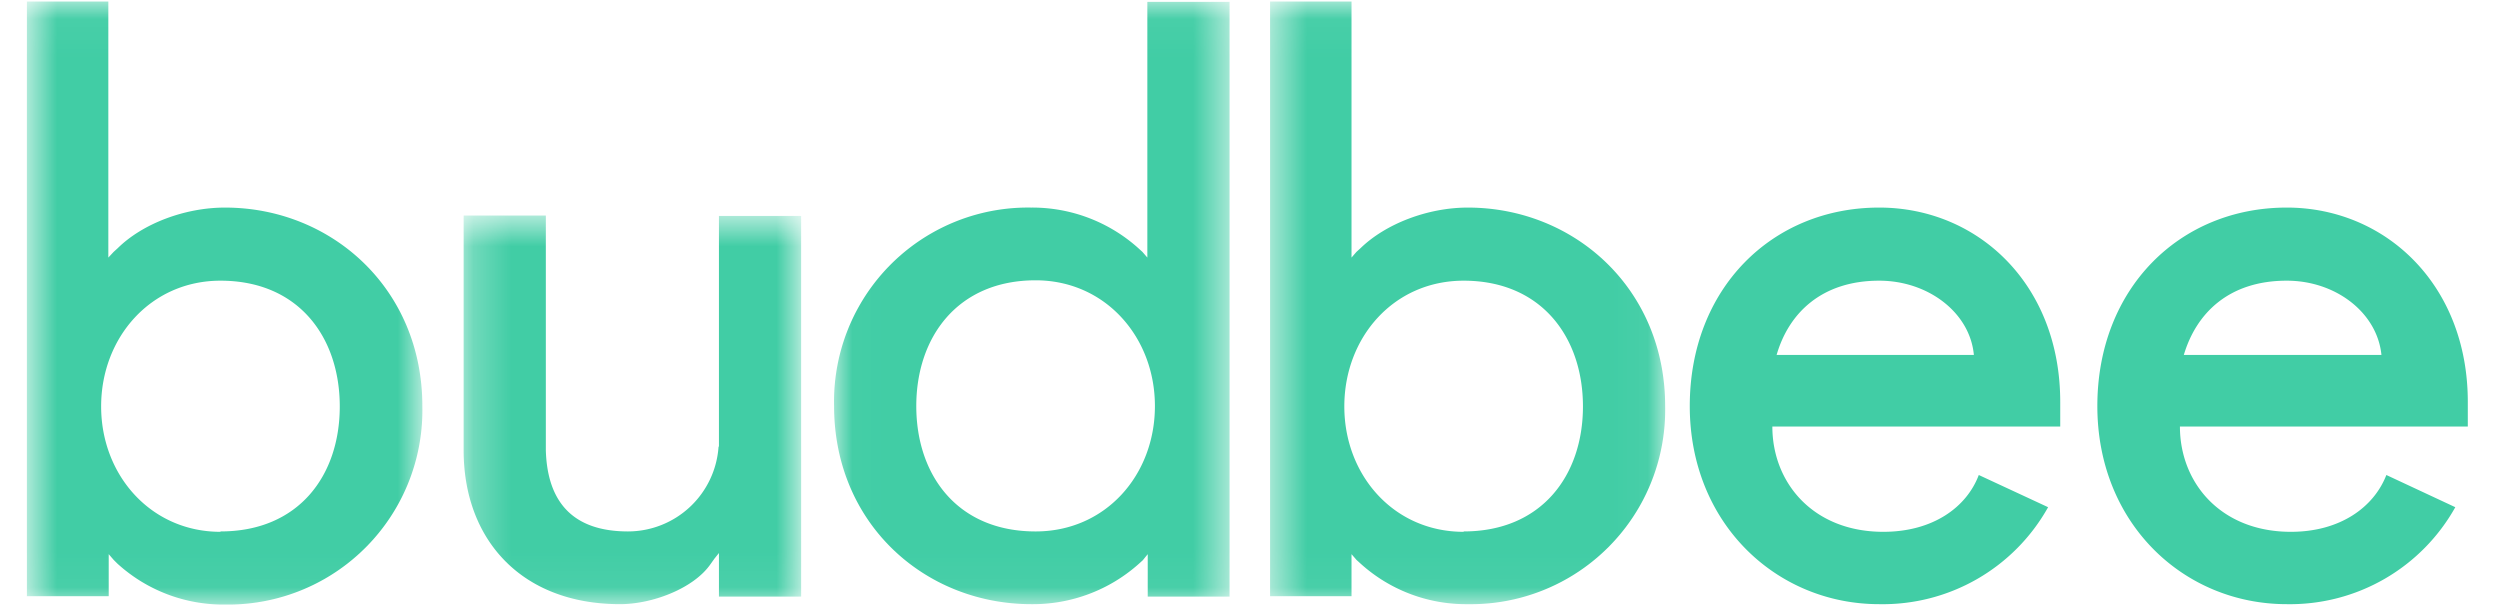<svg xmlns="http://www.w3.org/2000/svg" fill="none" viewBox="0 0 66 16"><mask id="a" style="mask-type:alpha" maskUnits="userSpaceOnUse" x="0" y="0" width="12" height="16"><path d="M.71.04h10.44v15.92H.71V.04Z" fill="#fff"/></mask><g mask="url(#a)"><path fill-rule="evenodd" clip-rule="evenodd" d="M5.94 5.48c-1.07 0-2.18.43-2.83 1.07l-.11.1-.14.15V.04H.71v15.7h2.16v-1.11l.13.15.1.1a4.15 4.15 0 0 0 2.84 1.08 5.13 5.13 0 0 0 5.21-5.24c0-3.1-2.4-5.24-5.21-5.24Zm-.12 8.56c-1.84 0-3.15-1.5-3.15-3.31 0-1.82 1.31-3.32 3.15-3.32 2.07 0 3.15 1.5 3.15 3.32 0 1.82-1.08 3.3-3.15 3.3Z" fill="#41CDA5"/></g><mask id="b" style="mask-type:alpha" maskUnits="userSpaceOnUse" x="12" y="5" width="10" height="11"><path d="M12.24 5.7h8.91v10.25h-8.9V5.7Z" fill="#fff"/></mask><g mask="url(#b)"><path fill-rule="evenodd" clip-rule="evenodd" d="M18.97 11.79a2.4 2.4 0 0 1-2.39 2.24c-1.45 0-2.13-.77-2.17-2.14v-6.2h-2.17v6.2c0 2.35 1.52 4.06 4.13 4.06.86 0 1.95-.42 2.39-1.06l.1-.14.12-.15v1.15h2.17V5.7h-2.17v6.09Z" fill="#41CDA5"/></g><path fill-rule="evenodd" clip-rule="evenodd" d="M49.61 5.48c-2.83 0-5 2.14-5 5.24s2.29 5.23 5 5.23a5 5 0 0 0 4.46-2.56l-1.83-.85c-.32.85-1.21 1.5-2.52 1.5-1.85 0-2.93-1.29-2.93-2.78h7.6v-.65c0-3.1-2.17-5.13-4.78-5.13Zm-2.71 3.9c.32-1.12 1.2-1.97 2.71-1.97 1.3 0 2.4.85 2.5 1.96H46.9ZM60.37 5.48c-2.83 0-5 2.14-5 5.24s2.28 5.23 5 5.23a5 5 0 0 0 4.45-2.56L63 12.54c-.33.85-1.22 1.5-2.52 1.5-1.85 0-2.93-1.29-2.93-2.78h7.6v-.65c0-3.1-2.18-5.13-4.78-5.13Zm-2.72 3.9c.33-1.12 1.2-1.97 2.72-1.97 1.3 0 2.39.85 2.5 1.96h-5.22Z" fill="#41CDA5"/><mask id="c" style="mask-type:alpha" maskUnits="userSpaceOnUse" x="33" y="0" width="11" height="16"><path d="M33.53.04h10.43v15.92H33.53V.04Z" fill="#fff"/></mask><g mask="url(#c)"><path fill-rule="evenodd" clip-rule="evenodd" d="M38.75 5.48c-1.06 0-2.17.43-2.83 1.07l-.11.1-.13.15V.04h-2.15v15.7H35.68v-1.11l.13.15.11.1a4.15 4.15 0 0 0 2.83 1.07 5.13 5.13 0 0 0 5.21-5.23c0-3.1-2.4-5.24-5.21-5.24Zm-.11 8.56c-1.85 0-3.15-1.5-3.15-3.31 0-1.82 1.3-3.32 3.15-3.32 2.06 0 3.15 1.5 3.15 3.32 0 1.82-1.09 3.3-3.15 3.3Z" fill="#41CDA5"/></g><mask id="d" style="mask-type:alpha" maskUnits="userSpaceOnUse" x="22" y="0" width="11" height="16"><path d="M22.02.04h10.44v15.92H22.02V.04Z" fill="#fff"/></mask><g mask="url(#d)"><path fill-rule="evenodd" clip-rule="evenodd" d="M22.02 10.72c0 3.1 2.39 5.23 5.21 5.23a4.2 4.2 0 0 0 2.83-1.06l.11-.1.13-.16v1.12h2.16V.05h-2.17V6.8l-.13-.15-.11-.1a4.19 4.19 0 0 0-2.83-1.07 5.12 5.12 0 0 0-5.2 5.24Zm2.17 0c0-1.82 1.09-3.32 3.15-3.32 1.84 0 3.15 1.5 3.15 3.32 0 1.82-1.3 3.31-3.15 3.31-2.07 0-3.15-1.49-3.15-3.31Z" fill="#41CDA5"/></g></svg>